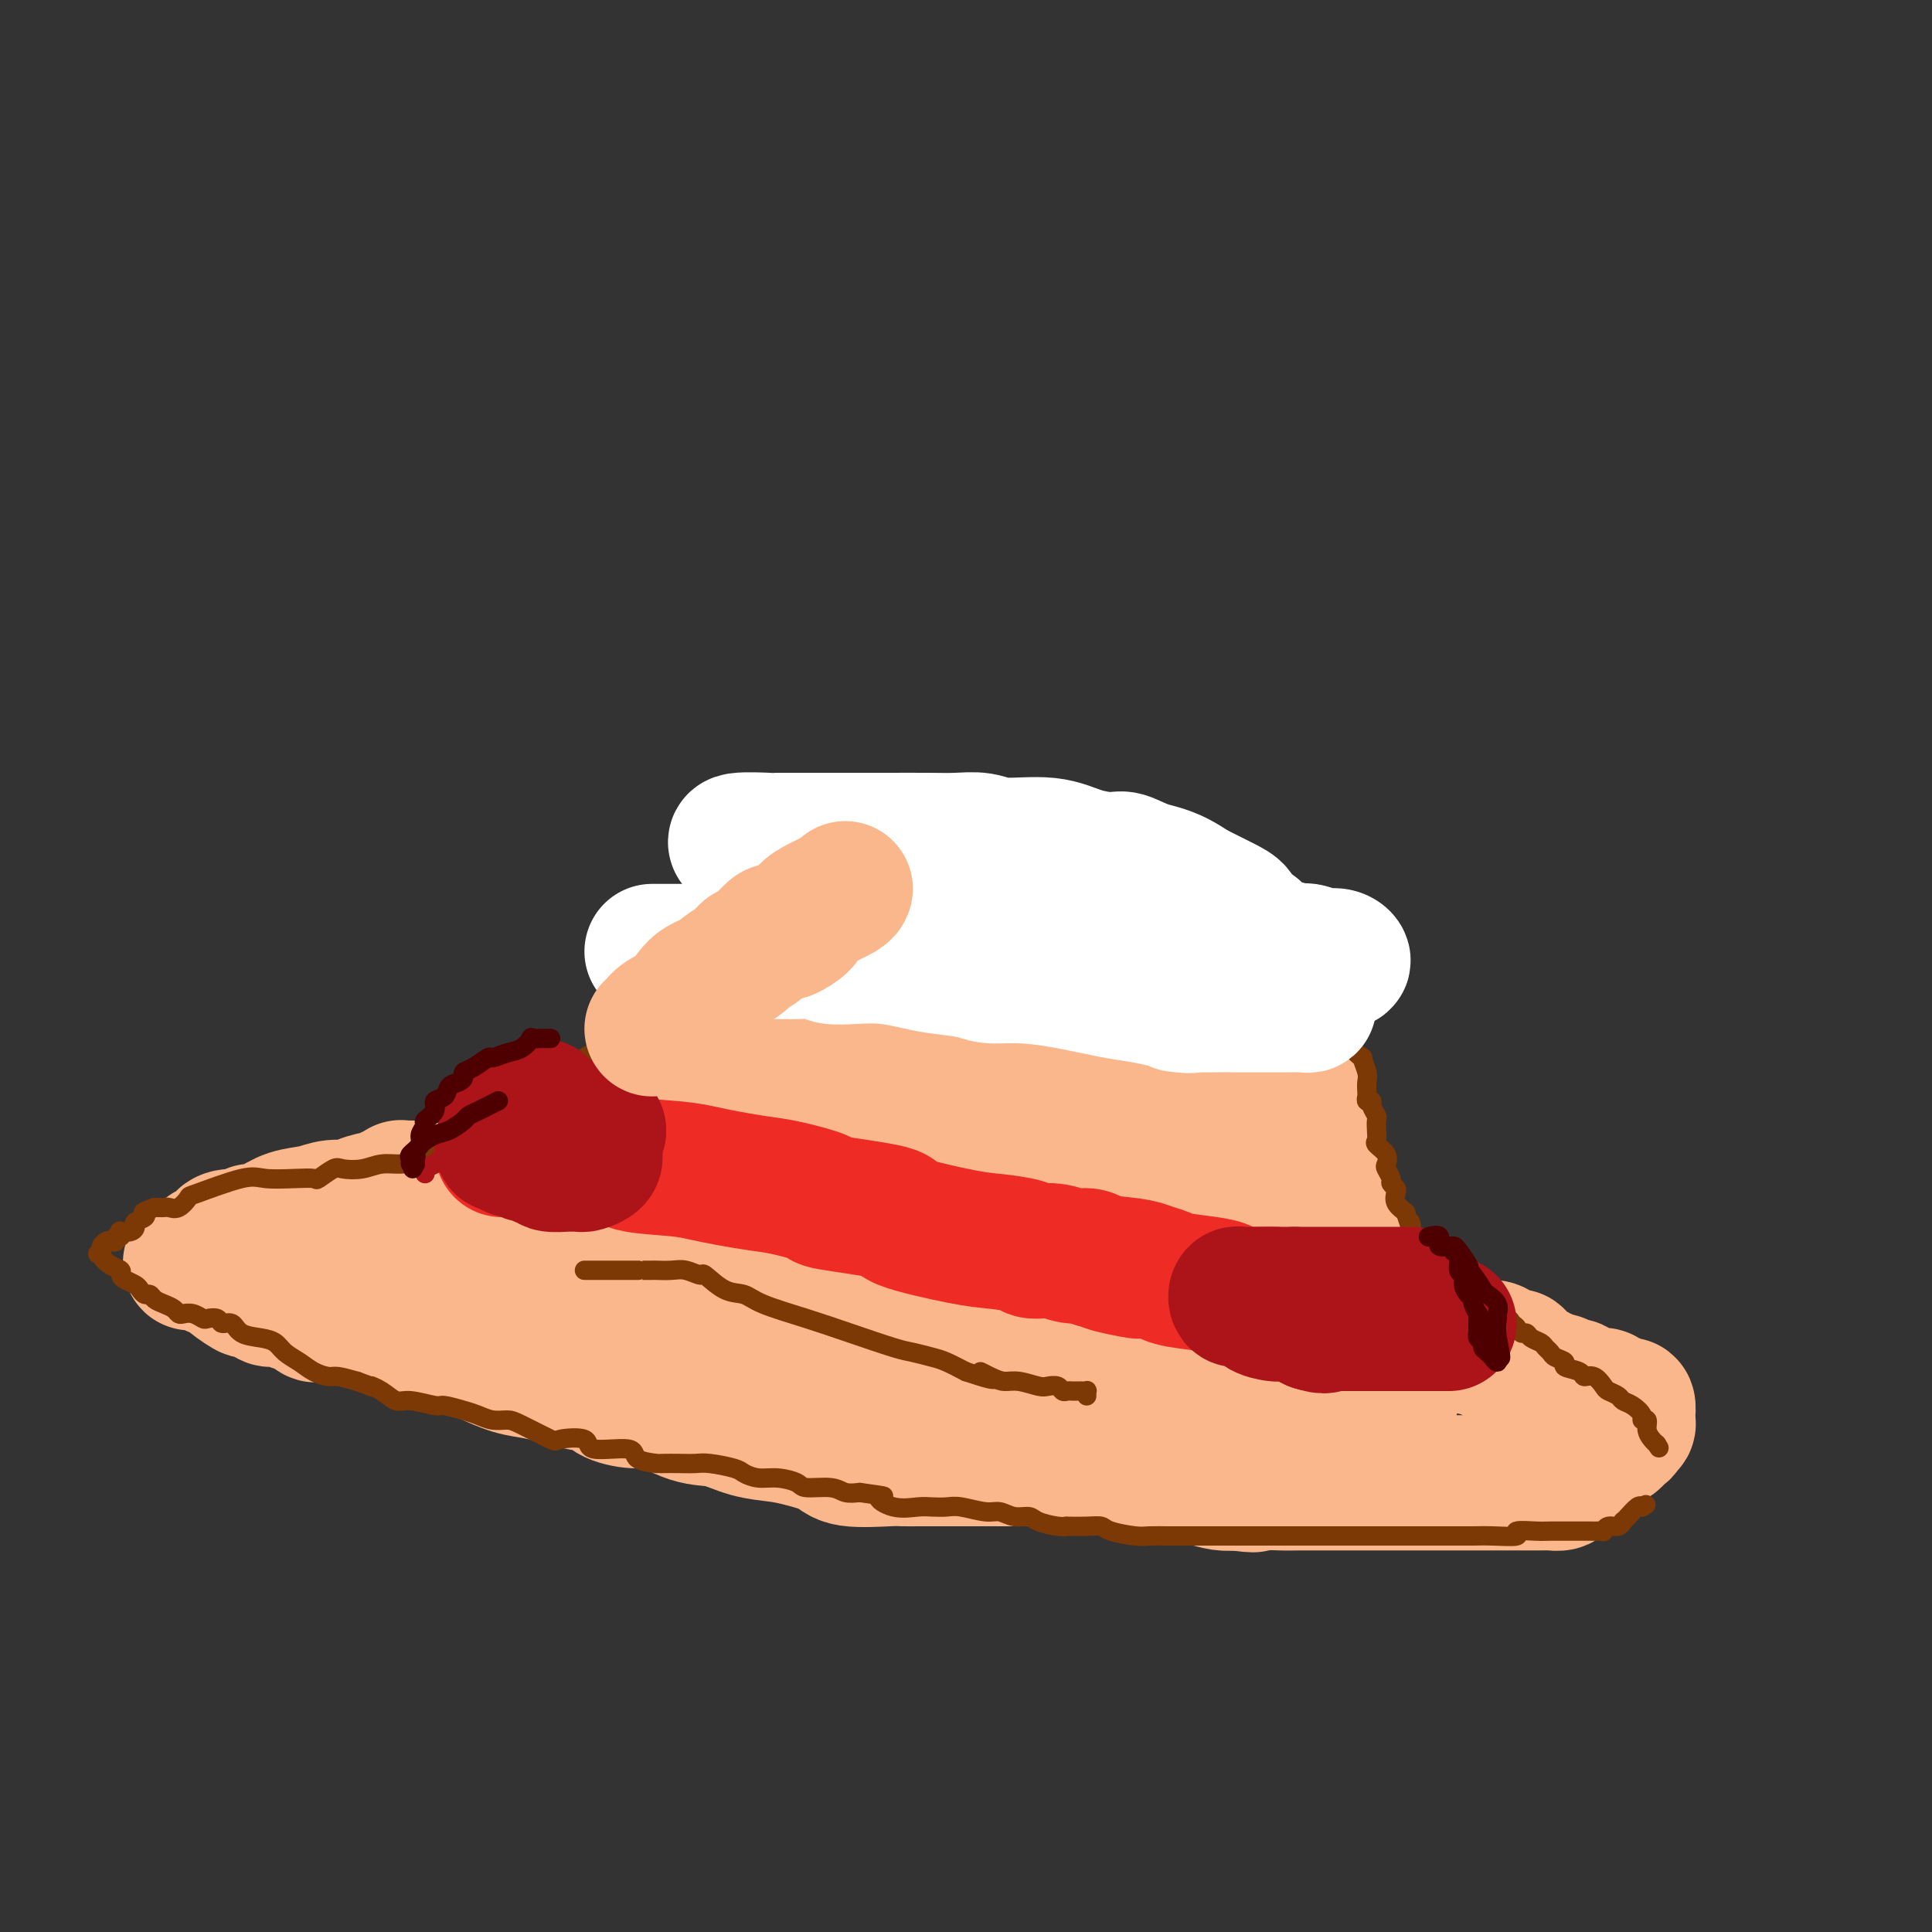 <svg viewBox='0 0 400 400' version='1.1' xmlns='http://www.w3.org/2000/svg' xmlns:xlink='http://www.w3.org/1999/xlink'><rect x="0" y="0" width="400" height="400" fill="#333333" stroke="none"/><g fill='none' stroke='#FBB78C' stroke-width='28' stroke-linecap='round' stroke-linejoin='round'><path d='M87,246c-0.228,0.002 -0.456,0.005 -1,0c-0.544,-0.005 -1.402,-0.016 -2,0c-0.598,0.016 -0.934,0.061 -1,0c-0.066,-0.061 0.140,-0.227 0,0c-0.140,0.227 -0.626,0.848 -1,1c-0.374,0.152 -0.637,-0.166 -1,0c-0.363,0.166 -0.827,0.814 -1,1c-0.173,0.186 -0.053,-0.091 -1,0c-0.947,0.091 -2.959,0.548 -4,1c-1.041,0.452 -1.111,0.898 -2,1c-0.889,0.102 -2.599,-0.140 -4,0c-1.401,0.140 -2.494,0.664 -4,1c-1.506,0.336 -3.424,0.486 -5,1c-1.576,0.514 -2.810,1.391 -4,2c-1.190,0.609 -2.337,0.950 -3,1c-0.663,0.050 -0.843,-0.189 -1,0c-0.157,0.189 -0.293,0.807 -1,1c-0.707,0.193 -1.987,-0.040 -3,0c-1.013,0.040 -1.760,0.353 -2,1c-0.240,0.647 0.029,1.627 0,2c-0.029,0.373 -0.354,0.139 -1,0c-0.646,-0.139 -1.613,-0.183 -2,0c-0.387,0.183 -0.193,0.591 0,1'/><path d='M43,260c-6.861,2.348 -2.014,1.218 0,1c2.014,-0.218 1.196,0.475 1,1c-0.196,0.525 0.232,0.882 1,1c0.768,0.118 1.877,-0.004 2,0c0.123,0.004 -0.740,0.135 0,1c0.740,0.865 3.084,2.465 4,3c0.916,0.535 0.405,0.004 1,0c0.595,-0.004 2.295,0.519 3,1c0.705,0.481 0.416,0.921 1,1c0.584,0.079 2.041,-0.203 3,0c0.959,0.203 1.421,0.892 2,1c0.579,0.108 1.275,-0.363 2,0c0.725,0.363 1.478,1.562 2,2c0.522,0.438 0.811,0.115 1,0c0.189,-0.115 0.276,-0.023 1,0c0.724,0.023 2.083,-0.023 3,0c0.917,0.023 1.391,0.114 2,0c0.609,-0.114 1.351,-0.434 2,0c0.649,0.434 1.203,1.623 2,2c0.797,0.377 1.837,-0.056 3,0c1.163,0.056 2.449,0.602 3,1c0.551,0.398 0.367,0.649 1,1c0.633,0.351 2.084,0.801 3,1c0.916,0.199 1.296,0.146 2,0c0.704,-0.146 1.730,-0.386 3,0c1.270,0.386 2.783,1.399 4,2c1.217,0.601 2.138,0.791 3,1c0.862,0.209 1.664,0.437 3,1c1.336,0.563 3.206,1.459 5,2c1.794,0.541 3.513,0.726 5,1c1.487,0.274 2.744,0.637 4,1'/><path d='M115,285c8.655,2.204 5.291,1.215 5,1c-0.291,-0.215 2.490,0.346 4,1c1.510,0.654 1.750,1.403 3,2c1.250,0.597 3.512,1.042 5,1c1.488,-0.042 2.204,-0.572 4,0c1.796,0.572 4.673,2.247 7,3c2.327,0.753 4.104,0.586 6,1c1.896,0.414 3.909,1.411 6,2c2.091,0.589 4.259,0.771 6,1c1.741,0.229 3.056,0.506 5,1c1.944,0.494 4.517,1.204 6,2c1.483,0.796 1.875,1.677 4,2c2.125,0.323 5.981,0.086 8,0c2.019,-0.086 2.200,-0.023 3,0c0.800,0.023 2.220,0.006 3,0c0.780,-0.006 0.920,-0.002 2,0c1.080,0.002 3.100,0.000 4,0c0.900,-0.000 0.679,-0.000 2,0c1.321,0.000 4.184,0.000 6,0c1.816,-0.000 2.587,-0.001 4,0c1.413,0.001 3.469,0.005 5,0c1.531,-0.005 2.538,-0.017 4,0c1.462,0.017 3.379,0.065 5,0c1.621,-0.065 2.945,-0.242 5,0c2.055,0.242 4.839,0.905 6,1c1.161,0.095 0.698,-0.377 2,0c1.302,0.377 4.368,1.604 6,2c1.632,0.396 1.829,-0.038 3,0c1.171,0.038 3.315,0.549 5,1c1.685,0.451 2.910,0.843 4,1c1.090,0.157 2.045,0.078 3,0'/><path d='M256,307c5.136,0.774 3.476,0.207 4,0c0.524,-0.207 3.233,-0.056 5,0c1.767,0.056 2.593,0.015 4,0c1.407,-0.015 3.396,-0.004 5,0c1.604,0.004 2.825,0.001 4,0c1.175,-0.001 2.306,-0.000 3,0c0.694,0.000 0.953,0.000 2,0c1.047,-0.000 2.883,-0.000 4,0c1.117,0.000 1.514,0.000 2,0c0.486,-0.000 1.059,-0.000 2,0c0.941,0.000 2.248,0.000 3,0c0.752,-0.000 0.950,-0.000 2,0c1.050,0.000 2.954,-0.000 4,0c1.046,0.000 1.235,0.000 2,0c0.765,-0.000 2.107,-0.000 3,0c0.893,0.000 1.336,0.000 2,0c0.664,-0.000 1.549,-0.000 2,0c0.451,0.000 0.468,0.000 1,0c0.532,-0.000 1.580,-0.000 2,0c0.420,0.000 0.211,0.001 1,0c0.789,-0.001 2.575,-0.003 4,0c1.425,0.003 2.489,0.012 3,0c0.511,-0.012 0.468,-0.045 1,0c0.532,0.045 1.637,0.167 2,0c0.363,-0.167 -0.018,-0.622 0,-1c0.018,-0.378 0.434,-0.679 1,-1c0.566,-0.321 1.283,-0.660 2,-1'/><path d='M326,304c0.866,-0.639 1.532,-0.735 2,-1c0.468,-0.265 0.737,-0.697 1,-1c0.263,-0.303 0.519,-0.476 1,-1c0.481,-0.524 1.186,-1.398 2,-2c0.814,-0.602 1.739,-0.932 2,-1c0.261,-0.068 -0.140,0.126 0,0c0.140,-0.126 0.821,-0.574 1,-1c0.179,-0.426 -0.144,-0.831 0,-1c0.144,-0.169 0.757,-0.101 1,0c0.243,0.101 0.118,0.236 0,0c-0.118,-0.236 -0.227,-0.842 0,-1c0.227,-0.158 0.791,0.130 1,0c0.209,-0.130 0.065,-0.680 0,-1c-0.065,-0.320 -0.049,-0.410 0,-1c0.049,-0.590 0.133,-1.678 0,-2c-0.133,-0.322 -0.484,0.124 -1,0c-0.516,-0.124 -1.199,-0.818 -2,-1c-0.801,-0.182 -1.720,0.147 -2,0c-0.280,-0.147 0.080,-0.771 0,-1c-0.080,-0.229 -0.600,-0.061 -1,0c-0.400,0.061 -0.682,0.017 -1,0c-0.318,-0.017 -0.673,-0.007 -1,0c-0.327,0.007 -0.627,0.012 -1,0c-0.373,-0.012 -0.821,-0.042 -1,0c-0.179,0.042 -0.089,0.156 0,0c0.089,-0.156 0.178,-0.580 0,-1c-0.178,-0.420 -0.622,-0.834 -1,-1c-0.378,-0.166 -0.689,-0.083 -1,0'/><path d='M325,287c-2.035,-0.559 -1.123,0.043 -1,0c0.123,-0.043 -0.544,-0.730 -1,-1c-0.456,-0.270 -0.700,-0.124 -1,0c-0.300,0.124 -0.654,0.225 -1,0c-0.346,-0.225 -0.683,-0.776 -1,-1c-0.317,-0.224 -0.613,-0.120 -1,0c-0.387,0.120 -0.864,0.258 -1,0c-0.136,-0.258 0.069,-0.910 0,-1c-0.069,-0.090 -0.411,0.382 -1,0c-0.589,-0.382 -1.423,-1.618 -2,-2c-0.577,-0.382 -0.897,0.091 -1,0c-0.103,-0.091 0.010,-0.746 0,-1c-0.010,-0.254 -0.143,-0.107 -1,0c-0.857,0.107 -2.439,0.173 -3,0c-0.561,-0.173 -0.100,-0.585 0,-1c0.100,-0.415 -0.162,-0.833 -1,-1c-0.838,-0.167 -2.253,-0.084 -3,0c-0.747,0.084 -0.826,0.167 -1,0c-0.174,-0.167 -0.442,-0.585 -1,-1c-0.558,-0.415 -1.406,-0.829 -2,-1c-0.594,-0.171 -0.933,-0.101 -1,0c-0.067,0.101 0.137,0.233 -1,0c-1.137,-0.233 -3.614,-0.832 -5,-1c-1.386,-0.168 -1.682,0.095 -2,0c-0.318,-0.095 -0.659,-0.547 -1,-1'/><path d='M292,275c-5.164,-1.868 -1.573,-0.538 -1,0c0.573,0.538 -1.870,0.284 -3,0c-1.130,-0.284 -0.946,-0.597 -1,-1c-0.054,-0.403 -0.346,-0.896 -1,-1c-0.654,-0.104 -1.670,0.182 -2,0c-0.330,-0.182 0.025,-0.831 -1,-1c-1.025,-0.169 -3.429,0.143 -5,0c-1.571,-0.143 -2.307,-0.741 -4,-1c-1.693,-0.259 -4.343,-0.178 -6,0c-1.657,0.178 -2.322,0.454 -3,0c-0.678,-0.454 -1.369,-1.638 -2,-2c-0.631,-0.362 -1.202,0.099 -3,0c-1.798,-0.099 -4.822,-0.759 -7,-1c-2.178,-0.241 -3.511,-0.064 -4,0c-0.489,0.064 -0.133,0.015 -2,0c-1.867,-0.015 -5.958,0.002 -8,0c-2.042,-0.002 -2.037,-0.025 -4,0c-1.963,0.025 -5.894,0.096 -9,0c-3.106,-0.096 -5.387,-0.359 -8,-1c-2.613,-0.641 -5.557,-1.660 -8,-2c-2.443,-0.340 -4.386,-0.002 -6,0c-1.614,0.002 -2.900,-0.333 -4,-1c-1.100,-0.667 -2.012,-1.666 -3,-2c-0.988,-0.334 -2.050,-0.002 -3,0c-0.950,0.002 -1.788,-0.325 -3,-1c-1.212,-0.675 -2.799,-1.696 -4,-2c-1.201,-0.304 -2.016,0.111 -3,0c-0.984,-0.111 -2.138,-0.746 -3,-1c-0.862,-0.254 -1.431,-0.127 -2,0'/><path d='M179,258c-4.661,-1.250 -3.812,-0.875 -4,-1c-0.188,-0.125 -1.412,-0.750 -3,-1c-1.588,-0.250 -3.539,-0.123 -5,0c-1.461,0.123 -2.433,0.244 -3,0c-0.567,-0.244 -0.731,-0.853 -2,-1c-1.269,-0.147 -3.644,0.169 -5,0c-1.356,-0.169 -1.692,-0.824 -3,-1c-1.308,-0.176 -3.589,0.125 -6,0c-2.411,-0.125 -4.953,-0.676 -7,-1c-2.047,-0.324 -3.599,-0.420 -6,-1c-2.401,-0.580 -5.650,-1.644 -8,-2c-2.350,-0.356 -3.799,-0.004 -6,0c-2.201,0.004 -5.152,-0.339 -7,-1c-1.848,-0.661 -2.591,-1.641 -4,-2c-1.409,-0.359 -3.483,-0.096 -5,0c-1.517,0.096 -2.479,0.024 -4,0c-1.521,-0.024 -3.603,0.001 -5,0c-1.397,-0.001 -2.110,-0.026 -3,0c-0.890,0.026 -1.958,0.105 -3,0c-1.042,-0.105 -2.059,-0.393 -3,0c-0.941,0.393 -1.807,1.468 -2,2c-0.193,0.532 0.285,0.521 0,1c-0.285,0.479 -1.334,1.448 -2,2c-0.666,0.552 -0.948,0.687 -1,1c-0.052,0.313 0.128,0.804 0,1c-0.128,0.196 -0.564,0.098 -1,0'/><path d='M81,254c-0.736,1.309 0.422,1.083 1,1c0.578,-0.083 0.574,-0.022 1,0c0.426,0.022 1.282,0.006 2,0c0.718,-0.006 1.299,-0.002 2,0c0.701,0.002 1.521,0.000 2,0c0.479,-0.000 0.617,-0.000 1,0c0.383,0.000 1.012,0.000 2,0c0.988,-0.000 2.333,-0.001 3,0c0.667,0.001 0.654,0.003 1,0c0.346,-0.003 1.051,-0.012 2,0c0.949,0.012 2.141,0.044 3,0c0.859,-0.044 1.386,-0.166 2,0c0.614,0.166 1.314,0.618 2,1c0.686,0.382 1.358,0.694 2,1c0.642,0.306 1.255,0.605 2,1c0.745,0.395 1.624,0.884 2,1c0.376,0.116 0.251,-0.141 1,0c0.749,0.141 2.374,0.681 3,1c0.626,0.319 0.254,0.418 1,1c0.746,0.582 2.610,1.648 4,2c1.390,0.352 2.308,-0.008 3,0c0.692,0.008 1.160,0.384 2,1c0.840,0.616 2.054,1.470 3,2c0.946,0.530 1.625,0.735 3,1c1.375,0.265 3.447,0.591 5,1c1.553,0.409 2.587,0.901 4,1c1.413,0.099 3.205,-0.194 5,0c1.795,0.194 3.595,0.877 5,1c1.405,0.123 2.417,-0.313 4,0c1.583,0.313 3.738,1.375 6,2c2.262,0.625 4.631,0.812 7,1'/><path d='M167,273c6.569,0.740 4.990,-0.412 6,0c1.010,0.412 4.609,2.386 7,3c2.391,0.614 3.574,-0.131 5,0c1.426,0.131 3.093,1.138 5,2c1.907,0.862 4.052,1.578 6,2c1.948,0.422 3.698,0.550 5,1c1.302,0.450 2.155,1.220 4,2c1.845,0.780 4.683,1.568 7,2c2.317,0.432 4.115,0.508 6,1c1.885,0.492 3.858,1.400 6,2c2.142,0.600 4.455,0.893 7,1c2.545,0.107 5.323,0.029 7,0c1.677,-0.029 2.252,-0.008 3,0c0.748,0.008 1.669,0.002 3,0c1.331,-0.002 3.073,-0.001 5,0c1.927,0.001 4.039,0.000 6,0c1.961,-0.000 3.773,-0.000 5,0c1.227,0.000 1.871,0.000 3,0c1.129,-0.000 2.744,0.000 4,0c1.256,-0.000 2.154,-0.000 3,0c0.846,0.000 1.638,0.000 3,0c1.362,-0.000 3.292,-0.001 4,0c0.708,0.001 0.193,0.005 1,0c0.807,-0.005 2.934,-0.018 4,0c1.066,0.018 1.069,0.067 1,0c-0.069,-0.067 -0.211,-0.249 0,0c0.211,0.249 0.775,0.928 1,1c0.225,0.072 0.113,-0.464 0,-1'/><path d='M284,289c8.260,-0.238 2.410,-0.833 0,-1c-2.410,-0.167 -1.380,0.095 -1,0c0.380,-0.095 0.109,-0.546 0,-1c-0.109,-0.454 -0.058,-0.909 0,-1c0.058,-0.091 0.121,0.183 0,0c-0.121,-0.183 -0.428,-0.822 -1,-1c-0.572,-0.178 -1.411,0.106 -2,0c-0.589,-0.106 -0.930,-0.600 -1,-1c-0.070,-0.400 0.131,-0.705 0,-1c-0.131,-0.295 -0.594,-0.580 -1,-1c-0.406,-0.420 -0.755,-0.976 -1,-1c-0.245,-0.024 -0.384,0.484 -1,0c-0.616,-0.484 -1.708,-1.961 -2,-3c-0.292,-1.039 0.216,-1.640 0,-2c-0.216,-0.360 -1.156,-0.478 -2,-1c-0.844,-0.522 -1.593,-1.449 -2,-2c-0.407,-0.551 -0.473,-0.726 -1,-1c-0.527,-0.274 -1.516,-0.648 -2,-1c-0.484,-0.352 -0.462,-0.682 -1,-1c-0.538,-0.318 -1.636,-0.624 -2,-1c-0.364,-0.376 0.006,-0.822 0,-1c-0.006,-0.178 -0.388,-0.088 -1,0c-0.612,0.088 -1.455,0.174 -2,0c-0.545,-0.174 -0.793,-0.607 -1,-1c-0.207,-0.393 -0.373,-0.746 -1,-1c-0.627,-0.254 -1.713,-0.411 -3,-1c-1.287,-0.589 -2.773,-1.611 -4,-2c-1.227,-0.389 -2.195,-0.146 -3,0c-0.805,0.146 -1.448,0.193 -2,0c-0.552,-0.193 -1.015,-0.627 -2,-1c-0.985,-0.373 -2.493,-0.687 -4,-1'/><path d='M241,261c-3.979,-1.459 -2.425,-1.108 -2,-1c0.425,0.108 -0.279,-0.028 -1,0c-0.721,0.028 -1.457,0.219 -2,0c-0.543,-0.219 -0.891,-0.847 -1,-1c-0.109,-0.153 0.022,0.170 -1,0c-1.022,-0.170 -3.196,-0.834 -4,-1c-0.804,-0.166 -0.236,0.167 0,0c0.236,-0.167 0.141,-0.833 -1,-1c-1.141,-0.167 -3.327,0.166 -4,0c-0.673,-0.166 0.167,-0.829 0,-1c-0.167,-0.171 -1.339,0.150 -2,0c-0.661,-0.150 -0.810,-0.773 -1,-1c-0.190,-0.227 -0.422,-0.060 -1,0c-0.578,0.060 -1.502,0.012 -2,0c-0.498,-0.012 -0.569,0.011 -1,0c-0.431,-0.011 -1.222,-0.055 -2,0c-0.778,0.055 -1.544,0.208 -2,0c-0.456,-0.208 -0.601,-0.777 -1,-1c-0.399,-0.223 -1.051,-0.098 -2,0c-0.949,0.098 -2.196,0.171 -3,0c-0.804,-0.171 -1.166,-0.584 -2,-1c-0.834,-0.416 -2.140,-0.833 -3,-1c-0.860,-0.167 -1.275,-0.083 -2,0c-0.725,0.083 -1.761,0.167 -3,0c-1.239,-0.167 -2.681,-0.584 -4,-1c-1.319,-0.416 -2.517,-0.833 -4,-1c-1.483,-0.167 -3.253,-0.086 -5,0c-1.747,0.086 -3.470,0.177 -5,0c-1.530,-0.177 -2.866,-0.622 -4,-1c-1.134,-0.378 -2.067,-0.689 -3,-1'/><path d='M173,248c-11.775,-2.177 -7.211,-1.119 -6,-1c1.211,0.119 -0.931,-0.700 -2,-1c-1.069,-0.300 -1.067,-0.080 -2,0c-0.933,0.080 -2.802,0.022 -4,0c-1.198,-0.022 -1.723,-0.006 -2,0c-0.277,0.006 -0.304,0.002 -1,0c-0.696,-0.002 -2.061,-0.000 -3,0c-0.939,0.000 -1.452,-0.000 -2,0c-0.548,0.000 -1.132,0.002 -2,0c-0.868,-0.002 -2.019,-0.008 -3,0c-0.981,0.008 -1.791,0.030 -3,0c-1.209,-0.030 -2.818,-0.113 -4,0c-1.182,0.113 -1.937,0.423 -3,0c-1.063,-0.423 -2.432,-1.577 -3,-2c-0.568,-0.423 -0.333,-0.113 -1,0c-0.667,0.113 -2.234,0.030 -3,0c-0.766,-0.030 -0.730,-0.008 -1,0c-0.270,0.008 -0.846,0.002 -1,0c-0.154,-0.002 0.112,-0.001 0,0c-0.112,0.001 -0.604,0.000 -1,0c-0.396,-0.000 -0.698,-0.000 -1,0c-0.302,0.000 -0.606,0.000 -1,0c-0.394,-0.000 -0.879,-0.000 -1,0c-0.121,0.000 0.121,0.000 0,0c-0.121,-0.000 -0.606,-0.000 -1,0c-0.394,0.000 -0.697,0.000 -1,0'/><path d='M121,244c-8.048,-0.799 -2.169,-0.795 0,-1c2.169,-0.205 0.626,-0.617 0,-1c-0.626,-0.383 -0.337,-0.736 0,-1c0.337,-0.264 0.722,-0.438 1,-1c0.278,-0.562 0.451,-1.511 1,-2c0.549,-0.489 1.475,-0.517 2,-1c0.525,-0.483 0.650,-1.420 1,-2c0.350,-0.580 0.925,-0.803 1,-1c0.075,-0.197 -0.349,-0.368 0,-1c0.349,-0.632 1.470,-1.724 2,-2c0.530,-0.276 0.470,0.263 1,0c0.530,-0.263 1.650,-1.327 2,-2c0.350,-0.673 -0.071,-0.954 0,-1c0.071,-0.046 0.635,0.141 1,0c0.365,-0.141 0.533,-0.612 1,-1c0.467,-0.388 1.234,-0.694 2,-1'/><path d='M136,226c2.380,-3.191 0.830,-2.167 1,-2c0.170,0.167 2.061,-0.522 3,-1c0.939,-0.478 0.925,-0.743 1,-1c0.075,-0.257 0.240,-0.505 1,-1c0.760,-0.495 2.114,-1.236 3,-2c0.886,-0.764 1.305,-1.552 2,-2c0.695,-0.448 1.667,-0.558 3,-1c1.333,-0.442 3.027,-1.218 4,-2c0.973,-0.782 1.224,-1.571 2,-2c0.776,-0.429 2.078,-0.498 3,-1c0.922,-0.502 1.463,-1.438 2,-2c0.537,-0.562 1.069,-0.750 2,-1c0.931,-0.250 2.260,-0.563 3,-1c0.740,-0.437 0.892,-1.000 1,-1c0.108,-0.000 0.171,0.561 1,0c0.829,-0.561 2.422,-2.245 3,-3c0.578,-0.755 0.140,-0.583 1,-1c0.860,-0.417 3.017,-1.425 4,-2c0.983,-0.575 0.792,-0.718 1,-1c0.208,-0.282 0.814,-0.702 1,-1c0.186,-0.298 -0.048,-0.475 0,-1c0.048,-0.525 0.377,-1.398 1,-2c0.623,-0.602 1.540,-0.932 2,-1c0.460,-0.068 0.462,0.126 1,0c0.538,-0.126 1.611,-0.573 2,-1c0.389,-0.427 0.093,-0.836 1,-1c0.907,-0.164 3.016,-0.085 4,0c0.984,0.085 0.842,0.177 1,0c0.158,-0.177 0.617,-0.622 1,-1c0.383,-0.378 0.692,-0.689 1,-1'/><path d='M192,190c2.477,-0.774 2.169,-0.207 2,0c-0.169,0.207 -0.200,0.056 0,0c0.200,-0.056 0.631,-0.015 1,0c0.369,0.015 0.677,0.004 1,0c0.323,-0.004 0.663,-0.001 1,0c0.337,0.001 0.672,-0.001 1,0c0.328,0.001 0.648,0.004 1,0c0.352,-0.004 0.737,-0.015 1,0c0.263,0.015 0.403,0.056 1,0c0.597,-0.056 1.652,-0.208 2,0c0.348,0.208 -0.010,0.778 0,1c0.010,0.222 0.386,0.098 1,0c0.614,-0.098 1.464,-0.169 2,0c0.536,0.169 0.759,0.579 1,1c0.241,0.421 0.502,0.853 1,1c0.498,0.147 1.233,0.011 2,0c0.767,-0.011 1.567,0.105 2,0c0.433,-0.105 0.500,-0.431 1,0c0.500,0.431 1.433,1.617 2,2c0.567,0.383 0.766,-0.039 1,0c0.234,0.039 0.502,0.538 1,1c0.498,0.462 1.227,0.887 2,1c0.773,0.113 1.589,-0.086 2,0c0.411,0.086 0.418,0.456 1,1c0.582,0.544 1.739,1.262 3,2c1.261,0.738 2.627,1.497 3,2c0.373,0.503 -0.246,0.751 0,1c0.246,0.249 1.356,0.500 2,1c0.644,0.500 0.822,1.250 1,2'/><path d='M231,206c2.914,1.976 1.199,0.417 1,0c-0.199,-0.417 1.120,0.310 2,1c0.880,0.690 1.323,1.344 2,2c0.677,0.656 1.589,1.316 2,2c0.411,0.684 0.322,1.394 1,2c0.678,0.606 2.123,1.110 3,2c0.877,0.890 1.185,2.166 2,3c0.815,0.834 2.136,1.227 3,2c0.864,0.773 1.272,1.926 2,3c0.728,1.074 1.775,2.069 3,3c1.225,0.931 2.626,1.800 4,3c1.374,1.200 2.719,2.733 4,4c1.281,1.267 2.497,2.268 4,4c1.503,1.732 3.293,4.195 5,6c1.707,1.805 3.333,2.953 4,4c0.667,1.047 0.376,1.993 1,3c0.624,1.007 2.163,2.074 3,3c0.837,0.926 0.970,1.712 1,2c0.030,0.288 -0.045,0.077 0,0c0.045,-0.077 0.211,-0.021 0,0c-0.211,0.021 -0.799,0.006 -2,0c-1.201,-0.006 -3.016,-0.001 -4,0c-0.984,0.001 -1.138,0.000 -2,0c-0.862,-0.000 -2.431,-0.000 -4,0'/><path d='M266,255c-2.240,0.255 -2.340,-0.108 -3,-1c-0.660,-0.892 -1.882,-2.315 -3,-3c-1.118,-0.685 -2.134,-0.634 -3,-1c-0.866,-0.366 -1.583,-1.149 -2,-2c-0.417,-0.851 -0.533,-1.772 -1,-2c-0.467,-0.228 -1.283,0.235 -2,0c-0.717,-0.235 -1.333,-1.167 -2,-2c-0.667,-0.833 -1.385,-1.566 -2,-2c-0.615,-0.434 -1.128,-0.568 -2,-1c-0.872,-0.432 -2.105,-1.163 -3,-2c-0.895,-0.837 -1.454,-1.782 -2,-2c-0.546,-0.218 -1.080,0.291 -2,0c-0.920,-0.291 -2.226,-1.381 -3,-2c-0.774,-0.619 -1.016,-0.766 -2,-1c-0.984,-0.234 -2.711,-0.556 -4,-1c-1.289,-0.444 -2.142,-1.009 -3,-1c-0.858,0.009 -1.721,0.591 -3,0c-1.279,-0.591 -2.973,-2.354 -4,-3c-1.027,-0.646 -1.387,-0.173 -2,0c-0.613,0.173 -1.478,0.046 -2,0c-0.522,-0.046 -0.702,-0.012 -1,0c-0.298,0.012 -0.714,0.003 -1,0c-0.286,-0.003 -0.442,-0.001 -1,0c-0.558,0.001 -1.519,0.000 -2,0c-0.481,-0.000 -0.482,-0.000 -1,0c-0.518,0.000 -1.553,0.000 -3,0c-1.447,-0.000 -3.305,-0.000 -4,0c-0.695,0.000 -0.225,0.000 -1,0c-0.775,-0.000 -2.793,-0.000 -4,0c-1.207,0.000 -1.604,0.000 -2,0'/><path d='M196,229c-4.326,0.000 -3.143,0.000 -3,0c0.143,-0.000 -0.756,-0.000 -2,0c-1.244,0.000 -2.833,0.000 -4,0c-1.167,-0.000 -1.912,-0.000 -3,0c-1.088,0.000 -2.519,0.000 -3,0c-0.481,-0.000 -0.012,-0.000 0,0c0.012,0.000 -0.433,0.000 -1,0c-0.567,-0.000 -1.255,-0.000 -2,0c-0.745,0.000 -1.548,0.000 -2,0c-0.452,-0.000 -0.555,-0.000 -1,0c-0.445,0.000 -1.233,0.000 -2,0c-0.767,-0.000 -1.515,-0.000 -2,0c-0.485,0.000 -0.708,0.001 -1,0c-0.292,-0.001 -0.651,-0.004 -1,0c-0.349,0.004 -0.686,0.015 -1,0c-0.314,-0.015 -0.606,-0.056 -1,0c-0.394,0.056 -0.890,0.208 -1,0c-0.110,-0.208 0.164,-0.777 0,-1c-0.164,-0.223 -0.768,-0.101 -1,0c-0.232,0.101 -0.091,0.181 0,0c0.091,-0.181 0.132,-0.623 0,-1c-0.132,-0.377 -0.437,-0.689 0,-1c0.437,-0.311 1.618,-0.622 2,-1c0.382,-0.378 -0.034,-0.822 0,-1c0.034,-0.178 0.517,-0.089 1,0'/><path d='M168,224c0.587,-1.087 0.553,-1.806 1,-2c0.447,-0.194 1.375,0.137 2,0c0.625,-0.137 0.946,-0.741 1,-1c0.054,-0.259 -0.158,-0.174 0,0c0.158,0.174 0.685,0.436 1,0c0.315,-0.436 0.417,-1.569 1,-2c0.583,-0.431 1.648,-0.158 2,0c0.352,0.158 -0.008,0.201 0,0c0.008,-0.201 0.384,-0.646 1,-1c0.616,-0.354 1.473,-0.616 2,-1c0.527,-0.384 0.723,-0.891 1,-1c0.277,-0.109 0.634,0.181 1,0c0.366,-0.181 0.742,-0.832 1,-1c0.258,-0.168 0.398,0.147 1,0c0.602,-0.147 1.666,-0.757 2,-1c0.334,-0.243 -0.061,-0.118 0,0c0.061,0.118 0.577,0.230 1,0c0.423,-0.230 0.754,-0.802 1,-1c0.246,-0.198 0.406,-0.022 1,0c0.594,0.022 1.623,-0.109 2,0c0.377,0.109 0.102,0.457 0,1c-0.102,0.543 -0.031,1.280 0,2c0.031,0.720 0.022,1.422 0,2c-0.022,0.578 -0.058,1.033 0,1c0.058,-0.033 0.212,-0.555 0,0c-0.212,0.555 -0.788,2.188 -1,3c-0.212,0.812 -0.061,0.803 0,1c0.061,0.197 0.030,0.598 0,1'/><path d='M189,224c-0.157,1.880 -0.050,1.081 0,1c0.050,-0.081 0.041,0.555 0,1c-0.041,0.445 -0.115,0.698 0,1c0.115,0.302 0.419,0.652 1,0c0.581,-0.652 1.441,-2.307 2,-4c0.559,-1.693 0.818,-3.423 2,-5c1.182,-1.577 3.286,-3.001 4,-4c0.714,-0.999 0.036,-1.574 0,-2c-0.036,-0.426 0.569,-0.703 1,-1c0.431,-0.297 0.686,-0.615 1,-1c0.314,-0.385 0.685,-0.837 1,-1c0.315,-0.163 0.573,-0.038 1,0c0.427,0.038 1.022,-0.013 1,0c-0.022,0.013 -0.663,0.089 0,0c0.663,-0.089 2.628,-0.341 4,0c1.372,0.341 2.150,1.277 3,2c0.850,0.723 1.771,1.233 3,2c1.229,0.767 2.766,1.791 4,3c1.234,1.209 2.166,2.602 3,3c0.834,0.398 1.571,-0.201 2,0c0.429,0.201 0.551,1.200 1,2c0.449,0.800 1.224,1.400 2,2'/><path d='M225,223c2.804,2.360 0.813,1.258 0,1c-0.813,-0.258 -0.448,0.326 0,1c0.448,0.674 0.980,1.437 2,3c1.020,1.563 2.527,3.926 3,5c0.473,1.074 -0.086,0.858 0,1c0.086,0.142 0.819,0.642 1,1c0.181,0.358 -0.191,0.575 0,1c0.191,0.425 0.945,1.058 1,1c0.055,-0.058 -0.590,-0.807 -1,-1c-0.410,-0.193 -0.587,0.170 -1,0c-0.413,-0.170 -1.064,-0.871 -2,-1c-0.936,-0.129 -2.156,0.316 -3,0c-0.844,-0.316 -1.310,-1.391 -2,-2c-0.690,-0.609 -1.602,-0.751 -2,-1c-0.398,-0.249 -0.281,-0.607 -1,-1c-0.719,-0.393 -2.273,-0.823 -3,-1c-0.727,-0.177 -0.629,-0.100 -1,0c-0.371,0.100 -1.213,0.223 -2,0c-0.787,-0.223 -1.520,-0.791 -2,-1c-0.480,-0.209 -0.709,-0.060 -1,0c-0.291,0.060 -0.646,0.030 -1,0'/><path d='M210,229c-3.638,-1.083 -2.233,-0.290 -2,0c0.233,0.290 -0.705,0.078 -1,0c-0.295,-0.078 0.054,-0.021 0,0c-0.054,0.021 -0.513,0.005 -1,0c-0.487,-0.005 -1.004,0.001 -1,0c0.004,-0.001 0.529,-0.008 1,0c0.471,0.008 0.886,0.031 2,0c1.114,-0.031 2.925,-0.114 4,0c1.075,0.114 1.413,0.427 2,1c0.587,0.573 1.421,1.407 2,2c0.579,0.593 0.901,0.944 1,1c0.099,0.056 -0.024,-0.182 0,0c0.024,0.182 0.196,0.785 1,1c0.804,0.215 2.240,0.044 3,0c0.760,-0.044 0.843,0.040 1,0c0.157,-0.040 0.388,-0.203 1,0c0.612,0.203 1.603,0.772 2,1c0.397,0.228 0.198,0.114 0,0'/><path d='M225,235c2.897,1.170 1.140,1.094 1,1c-0.140,-0.094 1.338,-0.206 2,0c0.662,0.206 0.507,0.730 1,1c0.493,0.270 1.632,0.288 2,1c0.368,0.712 -0.036,2.120 0,3c0.036,0.880 0.511,1.234 1,2c0.489,0.766 0.990,1.945 2,4c1.010,2.055 2.529,4.985 3,6c0.471,1.015 -0.104,0.115 1,1c1.104,0.885 3.889,3.557 5,5c1.111,1.443 0.548,1.658 1,2c0.452,0.342 1.918,0.811 3,2c1.082,1.189 1.779,3.097 2,4c0.221,0.903 -0.033,0.802 0,1c0.033,0.198 0.352,0.696 1,1c0.648,0.304 1.625,0.415 2,1c0.375,0.585 0.147,1.645 0,2c-0.147,0.355 -0.214,0.004 0,0c0.214,-0.004 0.709,0.338 1,1c0.291,0.662 0.378,1.642 1,2c0.622,0.358 1.778,0.092 2,0c0.222,-0.092 -0.489,-0.010 0,0c0.489,0.010 2.180,-0.053 3,0c0.820,0.053 0.769,0.221 1,0c0.231,-0.221 0.744,-0.830 1,-1c0.256,-0.170 0.254,0.099 1,0c0.746,-0.099 2.239,-0.565 3,-1c0.761,-0.435 0.789,-0.839 1,-1c0.211,-0.161 0.606,-0.081 1,0'/><path d='M267,272c2.117,-0.378 0.410,-0.822 0,-1c-0.410,-0.178 0.479,-0.089 1,0c0.521,0.089 0.676,0.180 1,0c0.324,-0.180 0.819,-0.630 1,-1c0.181,-0.370 0.049,-0.662 0,-1c-0.049,-0.338 -0.013,-0.724 0,-1c0.013,-0.276 0.004,-0.441 0,-1c-0.004,-0.559 -0.002,-1.512 0,-2c0.002,-0.488 0.003,-0.511 0,-1c-0.003,-0.489 -0.011,-1.443 0,-2c0.011,-0.557 0.041,-0.715 0,-1c-0.041,-0.285 -0.155,-0.696 0,-1c0.155,-0.304 0.577,-0.501 1,-1c0.423,-0.499 0.845,-1.299 1,-2c0.155,-0.701 0.041,-1.302 0,-2c-0.041,-0.698 -0.011,-1.494 0,-2c0.011,-0.506 0.003,-0.723 0,-1c-0.003,-0.277 -0.001,-0.613 0,-1c0.001,-0.387 0.000,-0.825 0,-1c-0.000,-0.175 -0.000,-0.088 0,0'/><path d='M272,250c0.774,-3.581 0.207,-1.533 0,-1c-0.207,0.533 -0.056,-0.447 0,-1c0.056,-0.553 0.015,-0.677 0,-1c-0.015,-0.323 -0.004,-0.846 0,-1c0.004,-0.154 0.001,0.060 0,0c-0.001,-0.060 -0.000,-0.394 0,-1c0.000,-0.606 0.000,-1.485 0,-2c-0.000,-0.515 -0.000,-0.667 0,-1c0.000,-0.333 0.000,-0.849 0,-1c-0.000,-0.151 -0.000,0.061 0,0c0.000,-0.061 0.001,-0.396 0,-1c-0.001,-0.604 -0.003,-1.476 0,-2c0.003,-0.524 0.011,-0.700 0,-1c-0.011,-0.300 -0.041,-0.725 0,-1c0.041,-0.275 0.155,-0.401 0,-1c-0.155,-0.599 -0.577,-1.669 -1,-2c-0.423,-0.331 -0.845,0.079 -1,0c-0.155,-0.079 -0.041,-0.647 0,-1c0.041,-0.353 0.011,-0.490 0,-1c-0.011,-0.510 -0.002,-1.393 0,-2c0.002,-0.607 -0.003,-0.939 0,-1c0.003,-0.061 0.016,0.151 0,0c-0.016,-0.151 -0.060,-0.663 0,-1c0.060,-0.337 0.222,-0.500 0,-1c-0.222,-0.500 -0.830,-1.338 -1,-2c-0.170,-0.662 0.099,-1.146 0,-2c-0.099,-0.854 -0.565,-2.076 -1,-3c-0.435,-0.924 -0.839,-1.550 -1,-2c-0.161,-0.450 -0.081,-0.725 0,-1'/><path d='M267,216c-0.941,-5.228 -0.792,-1.299 -1,0c-0.208,1.299 -0.773,-0.032 -1,-1c-0.227,-0.968 -0.118,-1.571 0,-2c0.118,-0.429 0.244,-0.683 0,-1c-0.244,-0.317 -0.857,-0.697 -1,-1c-0.143,-0.303 0.186,-0.529 0,-1c-0.186,-0.471 -0.885,-1.186 -1,-2c-0.115,-0.814 0.354,-1.729 0,-2c-0.354,-0.271 -1.532,0.100 -2,0c-0.468,-0.100 -0.225,-0.671 0,-1c0.225,-0.329 0.431,-0.417 0,-1c-0.431,-0.583 -1.499,-1.663 -2,-2c-0.501,-0.337 -0.434,0.068 -1,0c-0.566,-0.068 -1.765,-0.610 -2,-1c-0.235,-0.390 0.494,-0.626 0,-1c-0.494,-0.374 -2.212,-0.884 -3,-1c-0.788,-0.116 -0.645,0.161 -1,0c-0.355,-0.161 -1.209,-0.761 -2,-1c-0.791,-0.239 -1.521,-0.117 -2,0c-0.479,0.117 -0.707,0.227 -1,0c-0.293,-0.227 -0.652,-0.793 -1,-1c-0.348,-0.207 -0.684,-0.055 -1,0c-0.316,0.055 -0.610,0.015 -1,0c-0.390,-0.015 -0.874,-0.004 -1,0c-0.126,0.004 0.107,0.001 0,0c-0.107,-0.001 -0.553,-0.001 -1,0'/><path d='M242,197c-3.032,-0.774 -2.113,-0.207 -2,0c0.113,0.207 -0.582,0.056 -1,0c-0.418,-0.056 -0.561,-0.018 -1,0c-0.439,0.018 -1.175,0.016 -2,0c-0.825,-0.016 -1.741,-0.047 -2,0c-0.259,0.047 0.138,0.171 0,0c-0.138,-0.171 -0.811,-0.638 -1,-1c-0.189,-0.362 0.107,-0.619 0,-1c-0.107,-0.381 -0.617,-0.887 -1,-1c-0.383,-0.113 -0.641,0.166 -1,0c-0.359,-0.166 -0.821,-0.776 -1,-1c-0.179,-0.224 -0.075,-0.060 0,0c0.075,0.060 0.122,0.016 0,0c-0.122,-0.016 -0.413,-0.004 -1,0c-0.587,0.004 -1.470,0.001 -2,0c-0.530,-0.001 -0.706,-0.000 -1,0c-0.294,0.000 -0.705,0.000 -1,0c-0.295,-0.000 -0.474,-0.000 -1,0c-0.526,0.000 -1.399,0.000 -2,0c-0.601,-0.000 -0.931,-0.000 -1,0c-0.069,0.000 0.123,0.000 0,0c-0.123,-0.000 -0.562,-0.000 -1,0'/><path d='M220,193c-3.644,-0.622 -1.756,-0.178 -1,0c0.756,0.178 0.378,0.089 0,0'/></g>
<g fill='none' stroke='#7C3805' stroke-width='4' stroke-linecap='round' stroke-linejoin='round'><path d='M106,235c0.024,-0.332 0.048,-0.663 0,-1c-0.048,-0.337 -0.168,-0.678 0,-1c0.168,-0.322 0.623,-0.625 1,-1c0.377,-0.375 0.675,-0.821 1,-1c0.325,-0.179 0.677,-0.092 1,-1c0.323,-0.908 0.618,-2.810 1,-4c0.382,-1.190 0.850,-1.667 2,-2c1.150,-0.333 2.983,-0.522 4,-1c1.017,-0.478 1.217,-1.246 2,-2c0.783,-0.754 2.149,-1.495 3,-2c0.851,-0.505 1.189,-0.775 2,-1c0.811,-0.225 2.097,-0.407 3,-1c0.903,-0.593 1.425,-1.598 2,-2c0.575,-0.402 1.204,-0.202 2,0c0.796,0.202 1.757,0.405 2,0c0.243,-0.405 -0.234,-1.417 0,-2c0.234,-0.583 1.180,-0.738 2,-1c0.820,-0.262 1.515,-0.630 2,-1c0.485,-0.370 0.760,-0.743 1,-1c0.240,-0.257 0.446,-0.399 1,-1c0.554,-0.601 1.457,-1.662 2,-2c0.543,-0.338 0.727,0.046 1,0c0.273,-0.046 0.637,-0.523 1,-1'/><path d='M142,206c1.972,-1.427 1.902,-0.495 2,0c0.098,0.495 0.364,0.553 1,0c0.636,-0.553 1.643,-1.717 2,-2c0.357,-0.283 0.065,0.316 1,0c0.935,-0.316 3.098,-1.548 4,-2c0.902,-0.452 0.542,-0.124 1,0c0.458,0.124 1.733,0.043 2,-1c0.267,-1.043 -0.474,-3.049 0,-4c0.474,-0.951 2.165,-0.847 3,-1c0.835,-0.153 0.815,-0.562 1,-1c0.185,-0.438 0.575,-0.906 1,-1c0.425,-0.094 0.884,0.186 1,0c0.116,-0.186 -0.109,-0.837 0,-1c0.109,-0.163 0.554,0.163 1,0c0.446,-0.163 0.893,-0.813 1,-1c0.107,-0.187 -0.126,0.090 0,0c0.126,-0.090 0.610,-0.546 1,-1c0.390,-0.454 0.686,-0.907 1,-1c0.314,-0.093 0.647,0.172 1,0c0.353,-0.172 0.725,-0.781 1,-1c0.275,-0.219 0.452,-0.047 1,0c0.548,0.047 1.467,-0.030 2,0c0.533,0.030 0.681,0.165 1,0c0.319,-0.165 0.811,-0.632 1,-1c0.189,-0.368 0.076,-0.637 0,-1c-0.076,-0.363 -0.113,-0.819 0,-1c0.113,-0.181 0.377,-0.087 1,0c0.623,0.087 1.607,0.168 2,0c0.393,-0.168 0.197,-0.584 0,-1'/><path d='M175,185c3.268,-1.873 1.439,-0.554 1,0c-0.439,0.554 0.513,0.345 1,0c0.487,-0.345 0.511,-0.824 1,-1c0.489,-0.176 1.445,-0.047 2,0c0.555,0.047 0.711,0.013 1,0c0.289,-0.013 0.711,-0.003 1,0c0.289,0.003 0.445,0.001 1,0c0.555,-0.001 1.511,-0.000 2,0c0.489,0.000 0.512,0.000 1,0c0.488,-0.000 1.440,-0.000 2,0c0.560,0.000 0.727,0.000 1,0c0.273,-0.000 0.651,-0.000 1,0c0.349,0.000 0.667,0.000 1,0c0.333,-0.000 0.681,-0.000 1,0c0.319,0.000 0.610,-0.000 1,0c0.390,0.000 0.878,0.000 1,0c0.122,-0.000 -0.121,-0.000 0,0c0.121,0.000 0.606,0.000 1,0c0.394,-0.000 0.697,-0.000 1,0c0.303,0.000 0.605,0.000 1,0c0.395,-0.000 0.883,-0.001 1,0c0.117,0.001 -0.137,0.003 0,0c0.137,-0.003 0.664,-0.012 1,0c0.336,0.012 0.482,0.044 1,0c0.518,-0.044 1.409,-0.166 2,0c0.591,0.166 0.883,0.619 1,1c0.117,0.381 0.058,0.691 0,1'/><path d='M203,186c4.225,0.416 0.787,0.955 0,1c-0.787,0.045 1.076,-0.405 2,0c0.924,0.405 0.910,1.666 1,2c0.090,0.334 0.284,-0.258 1,0c0.716,0.258 1.955,1.367 3,2c1.045,0.633 1.897,0.788 2,1c0.103,0.212 -0.542,0.479 0,1c0.542,0.521 2.272,1.296 3,2c0.728,0.704 0.455,1.339 1,2c0.545,0.661 1.907,1.349 3,2c1.093,0.651 1.917,1.264 4,3c2.083,1.736 5.423,4.595 7,6c1.577,1.405 1.389,1.357 2,2c0.611,0.643 2.019,1.976 3,3c0.981,1.024 1.533,1.737 2,2c0.467,0.263 0.848,0.075 1,0c0.152,-0.075 0.076,-0.038 0,0'/><path d='M221,194c-0.173,0.000 -0.346,0.000 0,0c0.346,-0.000 1.209,-0.000 2,0c0.791,0.000 1.508,0.000 2,0c0.492,-0.000 0.757,-0.000 1,0c0.243,0.000 0.463,0.000 1,0c0.537,-0.000 1.391,-0.000 2,0c0.609,0.000 0.974,0.001 1,0c0.026,-0.001 -0.288,-0.004 0,0c0.288,0.004 1.179,0.015 2,0c0.821,-0.015 1.571,-0.057 2,0c0.429,0.057 0.538,0.211 1,0c0.462,-0.211 1.276,-0.789 2,-1c0.724,-0.211 1.359,-0.057 2,0c0.641,0.057 1.289,0.015 2,0c0.711,-0.015 1.483,-0.004 2,0c0.517,0.004 0.777,0.002 1,0c0.223,-0.002 0.410,-0.002 1,0c0.590,0.002 1.583,0.007 2,0c0.417,-0.007 0.256,-0.027 1,0c0.744,0.027 2.391,0.102 3,0c0.609,-0.102 0.179,-0.379 1,0c0.821,0.379 2.892,1.415 4,2c1.108,0.585 1.253,0.720 2,1c0.747,0.280 2.097,0.704 3,1c0.903,0.296 1.358,0.464 2,1c0.642,0.536 1.469,1.439 2,2c0.531,0.561 0.765,0.781 1,1'/><path d='M266,201c3.004,1.380 3.013,0.830 3,1c-0.013,0.170 -0.048,1.061 1,2c1.048,0.939 3.179,1.925 4,3c0.821,1.075 0.333,2.237 1,3c0.667,0.763 2.488,1.127 3,2c0.512,0.873 -0.284,2.256 0,3c0.284,0.744 1.649,0.850 2,1c0.351,0.150 -0.312,0.343 0,1c0.312,0.657 1.600,1.776 2,2c0.400,0.224 -0.089,-0.449 0,0c0.089,0.449 0.755,2.019 1,3c0.245,0.981 0.070,1.373 0,2c-0.070,0.627 -0.034,1.491 0,2c0.034,0.509 0.065,0.665 0,1c-0.065,0.335 -0.228,0.848 0,1c0.228,0.152 0.845,-0.059 1,0c0.155,0.059 -0.154,0.387 0,1c0.154,0.613 0.771,1.511 1,2c0.229,0.489 0.069,0.567 0,1c-0.069,0.433 -0.046,1.219 0,2c0.046,0.781 0.116,1.556 0,2c-0.116,0.444 -0.419,0.556 0,1c0.419,0.444 1.561,1.218 2,2c0.439,0.782 0.174,1.572 0,2c-0.174,0.428 -0.256,0.495 0,1c0.256,0.505 0.852,1.448 1,2c0.148,0.552 -0.151,0.714 0,1c0.151,0.286 0.752,0.695 1,1c0.248,0.305 0.144,0.505 0,1c-0.144,0.495 -0.327,1.284 0,2c0.327,0.716 1.163,1.358 2,2'/><path d='M291,251c1.632,5.228 1.210,2.298 1,2c-0.210,-0.298 -0.210,2.035 0,3c0.210,0.965 0.630,0.560 1,1c0.370,0.440 0.691,1.723 1,2c0.309,0.277 0.607,-0.452 1,0c0.393,0.452 0.882,2.087 1,3c0.118,0.913 -0.136,1.105 0,1c0.136,-0.105 0.662,-0.509 1,0c0.338,0.509 0.487,1.929 1,3c0.513,1.071 1.391,1.794 2,2c0.609,0.206 0.951,-0.103 1,0c0.049,0.103 -0.194,0.620 0,1c0.194,0.380 0.827,0.624 1,1c0.173,0.376 -0.112,0.885 0,1c0.112,0.115 0.621,-0.165 1,0c0.379,0.165 0.626,0.776 1,1c0.374,0.224 0.874,0.060 1,0c0.126,-0.060 -0.121,-0.016 0,0c0.121,0.016 0.611,0.003 1,0c0.389,-0.003 0.677,0.003 1,0c0.323,-0.003 0.682,-0.016 1,0c0.318,0.016 0.596,0.059 1,0c0.404,-0.059 0.933,-0.222 1,0c0.067,0.222 -0.328,0.829 0,1c0.328,0.171 1.379,-0.094 2,0c0.621,0.094 0.810,0.547 1,1'/><path d='M313,274c2.272,1.481 0.453,1.184 0,1c-0.453,-0.184 0.460,-0.257 1,0c0.540,0.257 0.708,0.842 1,1c0.292,0.158 0.709,-0.112 1,0c0.291,0.112 0.458,0.607 1,1c0.542,0.393 1.460,0.682 2,1c0.540,0.318 0.702,0.663 1,1c0.298,0.337 0.732,0.667 1,1c0.268,0.333 0.372,0.668 1,1c0.628,0.332 1.782,0.662 2,1c0.218,0.338 -0.499,0.686 0,1c0.499,0.314 2.212,0.595 3,1c0.788,0.405 0.649,0.935 1,1c0.351,0.065 1.193,-0.333 2,0c0.807,0.333 1.581,1.398 2,2c0.419,0.602 0.484,0.742 1,1c0.516,0.258 1.482,0.634 2,1c0.518,0.366 0.588,0.724 1,1c0.412,0.276 1.167,0.472 2,1c0.833,0.528 1.743,1.388 2,2c0.257,0.612 -0.138,0.976 0,1c0.138,0.024 0.810,-0.293 1,0c0.190,0.293 -0.103,1.194 0,2c0.103,0.806 0.601,1.516 1,2c0.399,0.484 0.700,0.742 1,1'/><path d='M343,299c0.833,1.333 0.417,0.667 0,0'/><path d='M106,237c-0.449,0.000 -0.899,0.000 -1,0c-0.101,-0.000 0.145,-0.000 0,0c-0.145,0.000 -0.681,0.000 -1,0c-0.319,-0.000 -0.421,-0.001 -1,0c-0.579,0.001 -1.635,0.002 -2,0c-0.365,-0.002 -0.040,-0.008 -1,0c-0.960,0.008 -3.204,0.031 -4,0c-0.796,-0.031 -0.145,-0.114 -1,0c-0.855,0.114 -3.218,0.427 -5,1c-1.782,0.573 -2.985,1.408 -4,2c-1.015,0.592 -1.842,0.941 -3,1c-1.158,0.059 -2.647,-0.173 -4,0c-1.353,0.173 -2.570,0.750 -4,1c-1.430,0.250 -3.072,0.172 -4,0c-0.928,-0.172 -1.140,-0.438 -2,0c-0.860,0.438 -2.366,1.578 -3,2c-0.634,0.422 -0.395,0.124 -1,0c-0.605,-0.124 -2.056,-0.074 -4,0c-1.944,0.074 -4.383,0.171 -6,0c-1.617,-0.171 -2.412,-0.610 -5,0c-2.588,0.610 -6.970,2.269 -9,3c-2.030,0.731 -1.710,0.536 -2,1c-0.290,0.464 -1.191,1.588 -2,2c-0.809,0.412 -1.526,0.110 -2,0c-0.474,-0.110 -0.705,-0.030 -1,0c-0.295,0.030 -0.656,0.008 -1,0c-0.344,-0.008 -0.672,-0.004 -1,0'/><path d='M32,250c-3.229,1.167 -2.301,1.086 -2,1c0.301,-0.086 -0.026,-0.177 0,0c0.026,0.177 0.406,0.622 0,1c-0.406,0.378 -1.598,0.689 -2,1c-0.402,0.311 -0.016,0.623 0,1c0.016,0.377 -0.340,0.818 -1,1c-0.660,0.182 -1.626,0.105 -2,0c-0.374,-0.105 -0.156,-0.238 0,0c0.156,0.238 0.249,0.848 0,1c-0.249,0.152 -0.841,-0.152 -1,0c-0.159,0.152 0.115,0.762 0,1c-0.115,0.238 -0.618,0.105 -1,0c-0.382,-0.105 -0.641,-0.182 -1,0c-0.359,0.182 -0.817,0.623 -1,1c-0.183,0.377 -0.092,0.688 0,1'/><path d='M21,259c-1.678,1.361 -0.373,0.262 0,0c0.373,-0.262 -0.185,0.311 0,1c0.185,0.689 1.114,1.494 2,2c0.886,0.506 1.729,0.713 2,1c0.271,0.287 -0.030,0.655 0,1c0.030,0.345 0.389,0.666 1,1c0.611,0.334 1.472,0.681 2,1c0.528,0.319 0.722,0.610 1,1c0.278,0.390 0.642,0.878 1,1c0.358,0.122 0.712,-0.121 1,0c0.288,0.121 0.510,0.607 1,1c0.490,0.393 1.247,0.693 2,1c0.753,0.307 1.501,0.622 2,1c0.499,0.378 0.748,0.820 1,1c0.252,0.180 0.505,0.100 1,0c0.495,-0.100 1.231,-0.219 2,0c0.769,0.219 1.571,0.775 2,1c0.429,0.225 0.483,0.120 1,0c0.517,-0.120 1.496,-0.253 2,0c0.504,0.253 0.534,0.893 1,1c0.466,0.107 1.370,-0.319 2,0c0.630,0.319 0.987,1.384 2,2c1.013,0.616 2.683,0.784 4,1c1.317,0.216 2.282,0.478 3,1c0.718,0.522 1.188,1.302 2,2c0.812,0.698 1.966,1.314 3,2c1.034,0.686 1.947,1.442 3,2c1.053,0.558 2.245,0.920 3,1c0.755,0.080 1.073,-0.120 2,0c0.927,0.120 2.464,0.560 4,1'/><path d='M74,286c6.323,2.365 3.631,1.279 3,1c-0.631,-0.279 0.798,0.250 2,1c1.202,0.750 2.177,1.721 3,2c0.823,0.279 1.494,-0.133 3,0c1.506,0.133 3.848,0.810 5,1c1.152,0.190 1.113,-0.107 2,0c0.887,0.107 2.698,0.618 4,1c1.302,0.382 2.094,0.635 3,1c0.906,0.365 1.926,0.841 3,1c1.074,0.159 2.201,0.002 3,0c0.799,-0.002 1.269,0.151 3,1c1.731,0.849 4.724,2.394 6,3c1.276,0.606 0.835,0.274 2,0c1.165,-0.274 3.935,-0.490 5,0c1.065,0.490 0.426,1.686 2,2c1.574,0.314 5.363,-0.256 7,0c1.637,0.256 1.124,1.337 2,2c0.876,0.663 3.141,0.909 4,1c0.859,0.091 0.310,0.027 1,0c0.690,-0.027 2.617,-0.019 4,0c1.383,0.019 2.221,0.047 3,0c0.779,-0.047 1.498,-0.171 3,0c1.502,0.171 3.786,0.637 5,1c1.214,0.363 1.358,0.623 2,1c0.642,0.377 1.782,0.871 3,1c1.218,0.129 2.514,-0.105 4,0c1.486,0.105 3.163,0.550 4,1c0.837,0.450 0.832,0.904 2,1c1.168,0.096 3.507,-0.166 5,0c1.493,0.166 2.141,0.762 3,1c0.859,0.238 1.930,0.119 3,0'/><path d='M178,309c7.293,1.033 4.524,0.617 4,1c-0.524,0.383 1.197,1.566 3,2c1.803,0.434 3.687,0.120 5,0c1.313,-0.120 2.056,-0.047 3,0c0.944,0.047 2.090,0.069 3,0c0.910,-0.069 1.585,-0.230 3,0c1.415,0.230 3.571,0.849 5,1c1.429,0.151 2.133,-0.166 3,0c0.867,0.166 1.897,0.815 3,1c1.103,0.185 2.278,-0.094 3,0c0.722,0.094 0.990,0.561 2,1c1.010,0.439 2.761,0.849 4,1c1.239,0.151 1.967,0.043 2,0c0.033,-0.043 -0.630,-0.022 0,0c0.630,0.022 2.551,0.044 4,0c1.449,-0.044 2.424,-0.155 3,0c0.576,0.155 0.751,0.578 2,1c1.249,0.422 3.572,0.845 5,1c1.428,0.155 1.962,0.041 3,0c1.038,-0.041 2.580,-0.011 4,0c1.420,0.011 2.719,0.003 4,0c1.281,-0.003 2.546,-0.001 4,0c1.454,0.001 3.097,0.000 4,0c0.903,-0.000 1.066,-0.000 2,0c0.934,0.000 2.638,0.000 4,0c1.362,-0.000 2.382,-0.000 3,0c0.618,0.000 0.836,0.000 2,0c1.164,-0.000 3.275,-0.000 4,0c0.725,0.000 0.064,0.000 1,0c0.936,-0.000 3.468,-0.000 6,0'/><path d='M276,318c6.823,-0.000 3.381,-0.000 3,0c-0.381,0.000 2.301,0.000 4,0c1.699,-0.000 2.417,-0.000 3,0c0.583,0.000 1.032,0.000 2,0c0.968,-0.000 2.454,-0.000 3,0c0.546,0.000 0.151,0.000 1,0c0.849,-0.000 2.941,-0.000 4,0c1.059,0.000 1.084,0.001 2,0c0.916,-0.001 2.721,-0.004 4,0c1.279,0.004 2.030,0.015 3,0c0.970,-0.015 2.158,-0.057 4,0c1.842,0.057 4.339,0.211 5,0c0.661,-0.211 -0.513,-0.789 0,-1c0.513,-0.211 2.714,-0.057 4,0c1.286,0.057 1.658,0.015 3,0c1.342,-0.015 3.656,-0.004 5,0c1.344,0.004 1.719,0.002 2,0c0.281,-0.002 0.470,-0.005 1,0c0.530,0.005 1.402,0.016 2,0c0.598,-0.016 0.920,-0.061 1,0c0.080,0.061 -0.084,0.227 0,0c0.084,-0.227 0.417,-0.847 1,-1c0.583,-0.153 1.417,0.162 2,0c0.583,-0.162 0.916,-0.800 1,-1c0.084,-0.200 -0.081,0.039 0,0c0.081,-0.039 0.406,-0.357 1,-1c0.594,-0.643 1.455,-1.612 2,-2c0.545,-0.388 0.772,-0.194 1,0'/><path d='M340,312c1.333,-0.833 0.667,-0.417 0,0'/></g>
<g fill='none' stroke='#EE2B24' stroke-width='28' stroke-linecap='round' stroke-linejoin='round'><path d='M104,238c0.248,-0.000 0.496,-0.001 1,0c0.504,0.001 1.263,0.002 2,0c0.737,-0.002 1.451,-0.008 3,0c1.549,0.008 3.932,0.029 5,0c1.068,-0.029 0.819,-0.110 3,0c2.181,0.110 6.791,0.411 9,1c2.209,0.589 2.018,1.468 4,2c1.982,0.532 6.136,0.719 9,1c2.864,0.281 4.437,0.657 6,1c1.563,0.343 3.114,0.654 5,1c1.886,0.346 4.106,0.726 6,1c1.894,0.274 3.464,0.442 6,1c2.536,0.558 6.040,1.505 7,2c0.960,0.495 -0.623,0.538 2,1c2.623,0.462 9.453,1.342 12,2c2.547,0.658 0.813,1.095 3,2c2.187,0.905 8.297,2.280 12,3c3.703,0.720 5.001,0.785 7,1c1.999,0.215 4.699,0.579 6,1c1.301,0.421 1.202,0.900 2,1c0.798,0.100 2.492,-0.179 4,0c1.508,0.179 2.829,0.818 4,1c1.171,0.182 2.192,-0.091 3,0c0.808,0.091 1.404,0.545 2,1'/><path d='M227,261c15.960,3.643 5.861,1.750 3,1c-2.861,-0.750 1.516,-0.355 4,0c2.484,0.355 3.074,0.672 4,1c0.926,0.328 2.186,0.666 3,1c0.814,0.334 1.180,0.663 3,1c1.820,0.337 5.093,0.682 7,1c1.907,0.318 2.449,0.610 3,1c0.551,0.390 1.112,0.879 3,1c1.888,0.121 5.101,-0.125 7,0c1.899,0.125 2.482,0.621 3,1c0.518,0.379 0.972,0.641 3,1c2.028,0.359 5.632,0.814 7,1c1.368,0.186 0.500,0.102 1,0c0.500,-0.102 2.367,-0.224 3,0c0.633,0.224 0.033,0.792 0,1c-0.033,0.208 0.502,0.056 1,0c0.498,-0.056 0.960,-0.015 1,0c0.040,0.015 -0.340,0.004 0,0c0.340,-0.004 1.401,-0.001 2,0c0.599,0.001 0.738,0.000 1,0c0.262,-0.000 0.648,-0.000 1,0c0.352,0.000 0.672,0.000 1,0c0.328,-0.000 0.665,-0.000 1,0c0.335,0.000 0.667,0.000 1,0'/><path d='M290,272c10.500,1.833 5.250,0.917 0,0'/></g>
<g fill='none' stroke='#AD1419' stroke-width='4' stroke-linecap='round' stroke-linejoin='round'><path d='M297,260c-0.008,0.181 -0.016,0.362 0,1c0.016,0.638 0.056,1.734 0,2c-0.056,0.266 -0.209,-0.298 0,0c0.209,0.298 0.778,1.460 1,2c0.222,0.540 0.097,0.460 0,1c-0.097,0.540 -0.166,1.701 0,2c0.166,0.299 0.566,-0.263 1,0c0.434,0.263 0.900,1.352 1,2c0.100,0.648 -0.167,0.856 0,1c0.167,0.144 0.766,0.224 1,1c0.234,0.776 0.101,2.247 0,3c-0.101,0.753 -0.172,0.786 0,1c0.172,0.214 0.586,0.607 1,1'/><path d='M302,277c0.790,2.828 0.264,1.399 0,1c-0.264,-0.399 -0.267,0.233 0,1c0.267,0.767 0.803,1.668 1,2c0.197,0.332 0.056,0.095 0,0c-0.056,-0.095 -0.028,-0.047 0,0'/><path d='M107,228c-0.363,-0.009 -0.726,-0.017 -1,0c-0.274,0.017 -0.459,0.060 -1,0c-0.541,-0.060 -1.439,-0.223 -2,0c-0.561,0.223 -0.785,0.833 -1,1c-0.215,0.167 -0.421,-0.109 -1,0c-0.579,0.109 -1.531,0.604 -2,1c-0.469,0.396 -0.455,0.694 -1,1c-0.545,0.306 -1.648,0.621 -2,1c-0.352,0.379 0.047,0.822 0,1c-0.047,0.178 -0.538,0.092 -1,0c-0.462,-0.092 -0.893,-0.190 -1,0c-0.107,0.190 0.112,0.667 0,1c-0.112,0.333 -0.554,0.523 -1,1c-0.446,0.477 -0.898,1.241 -1,2c-0.102,0.759 0.144,1.514 0,2c-0.144,0.486 -0.680,0.705 -1,1c-0.320,0.295 -0.426,0.667 -1,1c-0.574,0.333 -1.616,0.628 -2,1c-0.384,0.372 -0.110,0.821 0,1c0.110,0.179 0.055,0.090 0,0'/></g>
<g fill='none' stroke='#AD1419' stroke-width='28' stroke-linecap='round' stroke-linejoin='round'><path d='M292,268c0.174,0.000 0.348,0.000 0,0c-0.348,0.000 -1.218,0.000 -2,0c-0.782,0.000 -1.475,0.000 -2,0c-0.525,0.000 -0.881,0.000 -1,0c-0.119,0.000 -0.000,0.000 0,0c0.000,0.000 -0.117,0.000 -1,0c-0.883,0.000 -2.530,0.000 -3,0c-0.470,0.000 0.239,0.000 0,0c-0.239,0.000 -1.425,0.000 -2,0c-0.575,0.000 -0.538,0.000 -1,0c-0.462,0.000 -1.423,0.000 -2,0c-0.577,0.000 -0.769,0.000 -1,0c-0.231,0.000 -0.499,0.000 -1,0c-0.501,0.000 -1.234,0.000 -2,0c-0.766,0.000 -1.566,0.000 -2,0c-0.434,-0.000 -0.501,-0.000 -1,0c-0.499,0.000 -1.428,0.000 -2,0c-0.572,0.000 -0.786,0.000 -1,0'/><path d='M268,268c-4.102,-0.000 -2.356,-0.000 -2,0c0.356,0.000 -0.678,0.000 -1,0c-0.322,-0.000 0.067,-0.000 0,0c-0.067,0.000 -0.592,0.000 -1,0c-0.408,-0.000 -0.701,-0.000 -1,0c-0.299,0.000 -0.605,0.000 -1,0c-0.395,-0.000 -0.879,-0.000 -1,0c-0.121,0.000 0.123,0.000 0,0c-0.123,-0.000 -0.611,-0.001 -1,0c-0.389,0.001 -0.679,0.004 -1,0c-0.321,-0.004 -0.672,-0.015 -1,0c-0.328,0.015 -0.631,0.057 -1,0c-0.369,-0.057 -0.803,-0.213 -1,0c-0.197,0.213 -0.157,0.796 0,1c0.157,0.204 0.431,0.030 1,0c0.569,-0.030 1.433,0.083 2,0c0.567,-0.083 0.838,-0.362 1,0c0.162,0.362 0.213,1.364 1,2c0.787,0.636 2.308,0.905 3,1c0.692,0.095 0.556,0.014 1,0c0.444,-0.014 1.470,0.037 2,0c0.530,-0.037 0.566,-0.164 1,0c0.434,0.164 1.267,0.618 2,1c0.733,0.382 1.367,0.691 2,1'/><path d='M272,274c2.941,0.928 2.293,0.249 2,0c-0.293,-0.249 -0.232,-0.067 0,0c0.232,0.067 0.634,0.018 1,0c0.366,-0.018 0.696,-0.005 1,0c0.304,0.005 0.583,0.001 1,0c0.417,-0.001 0.972,-0.000 1,0c0.028,0.000 -0.470,0.000 0,0c0.470,-0.000 1.910,-0.000 3,0c1.090,0.000 1.831,0.000 2,0c0.169,-0.000 -0.232,-0.000 0,0c0.232,0.000 1.099,0.000 2,0c0.901,-0.000 1.838,-0.000 2,0c0.162,0.000 -0.451,0.000 0,0c0.451,-0.000 1.966,-0.000 3,0c1.034,0.000 1.588,0.000 2,0c0.412,-0.000 0.684,-0.000 1,0c0.316,0.000 0.676,0.000 1,0c0.324,-0.000 0.612,-0.000 1,0c0.388,0.000 0.877,0.000 1,0c0.123,-0.000 -0.121,-0.000 0,0c0.121,0.000 0.607,0.000 1,0c0.393,-0.000 0.693,-0.000 1,0c0.307,0.000 0.621,0.000 1,0c0.379,-0.000 0.823,-0.000 1,0c0.177,0.000 0.089,0.000 0,0'/><path d='M112,229c-0.317,0.483 -0.633,0.967 -1,1c-0.367,0.033 -0.784,-0.384 -1,0c-0.216,0.384 -0.230,1.571 0,2c0.230,0.429 0.706,0.101 1,0c0.294,-0.101 0.408,0.025 1,0c0.592,-0.025 1.663,-0.203 2,0c0.337,0.203 -0.060,0.785 0,1c0.060,0.215 0.575,0.061 1,0c0.425,-0.061 0.758,-0.031 1,0c0.242,0.031 0.394,0.061 1,0c0.606,-0.061 1.668,-0.212 2,0c0.332,0.212 -0.066,0.789 0,1c0.066,0.211 0.597,0.057 1,0c0.403,-0.057 0.679,-0.015 1,0c0.321,0.015 0.688,0.004 1,0c0.312,-0.004 0.568,-0.001 1,0c0.432,0.001 1.039,0.000 1,0c-0.039,-0.000 -0.726,-0.000 -1,0c-0.274,0.000 -0.137,0.000 0,0'/><path d='M123,234c2.035,0.309 0.623,0.083 -1,0c-1.623,-0.083 -3.458,-0.022 -4,0c-0.542,0.022 0.209,0.006 0,0c-0.209,-0.006 -1.380,-0.002 -2,0c-0.620,0.002 -0.691,0.000 -1,0c-0.309,-0.000 -0.856,0.000 -1,0c-0.144,-0.000 0.115,-0.001 0,0c-0.115,0.001 -0.605,0.003 -1,0c-0.395,-0.003 -0.694,-0.012 -1,0c-0.306,0.012 -0.618,0.045 -1,0c-0.382,-0.045 -0.835,-0.170 -1,0c-0.165,0.170 -0.041,0.633 -1,1c-0.959,0.367 -3.000,0.638 -4,1c-1.000,0.362 -0.959,0.815 -1,1c-0.041,0.185 -0.163,0.102 0,0c0.163,-0.102 0.611,-0.223 1,0c0.389,0.223 0.720,0.791 1,1c0.280,0.209 0.509,0.060 1,0c0.491,-0.060 1.246,-0.030 2,0'/><path d='M109,238c0.555,0.536 -0.058,0.875 0,1c0.058,0.125 0.785,0.037 1,0c0.215,-0.037 -0.084,-0.024 0,0c0.084,0.024 0.549,0.058 1,0c0.451,-0.058 0.888,-0.208 1,0c0.112,0.208 -0.102,0.774 0,1c0.102,0.226 0.520,0.113 1,0c0.480,-0.113 1.021,-0.227 1,0c-0.021,0.227 -0.605,0.793 0,1c0.605,0.207 2.400,0.055 3,0c0.600,-0.055 0.005,-0.014 0,0c-0.005,0.014 0.581,0.001 1,0c0.419,-0.001 0.673,0.011 1,0c0.327,-0.011 0.729,-0.044 1,0c0.271,0.044 0.412,0.167 1,0c0.588,-0.167 1.621,-0.622 2,-1c0.379,-0.378 0.102,-0.679 0,-1c-0.102,-0.321 -0.029,-0.663 0,-1c0.029,-0.337 0.015,-0.668 0,-1'/><path d='M123,237c0.464,-0.574 0.124,-0.010 0,0c-0.124,0.010 -0.033,-0.536 0,-1c0.033,-0.464 0.010,-0.847 0,-1c-0.010,-0.153 -0.005,-0.077 0,0'/></g>
<g fill='none' stroke='#4E0000' stroke-width='4' stroke-linecap='round' stroke-linejoin='round'><path d='M296,256c-0.251,0.063 -0.501,0.126 0,0c0.501,-0.126 1.755,-0.440 2,0c0.245,0.440 -0.519,1.636 0,2c0.519,0.364 2.320,-0.102 3,0c0.680,0.102 0.239,0.772 0,1c-0.239,0.228 -0.275,0.014 0,0c0.275,-0.014 0.861,0.171 1,1c0.139,0.829 -0.169,2.302 0,3c0.169,0.698 0.815,0.619 1,1c0.185,0.381 -0.090,1.220 0,2c0.090,0.780 0.546,1.500 1,2c0.454,0.500 0.906,0.778 1,1c0.094,0.222 -0.171,0.387 0,1c0.171,0.613 0.778,1.675 1,2c0.222,0.325 0.060,-0.085 0,0c-0.060,0.085 -0.017,0.667 0,1c0.017,0.333 0.009,0.418 0,1c-0.009,0.582 -0.017,1.662 0,2c0.017,0.338 0.060,-0.064 0,0c-0.060,0.064 -0.222,0.596 0,1c0.222,0.404 0.829,0.681 1,1c0.171,0.319 -0.094,0.679 0,1c0.094,0.321 0.547,0.603 1,1c0.453,0.397 0.905,0.911 1,1c0.095,0.089 -0.167,-0.245 0,0c0.167,0.245 0.762,1.070 1,1c0.238,-0.070 0.119,-1.035 0,-2'/><path d='M310,280c1.390,2.957 0.365,-0.651 0,-3c-0.365,-2.349 -0.072,-3.439 0,-4c0.072,-0.561 -0.078,-0.591 0,-1c0.078,-0.409 0.385,-1.195 0,-2c-0.385,-0.805 -1.460,-1.628 -2,-2c-0.540,-0.372 -0.545,-0.293 -1,-1c-0.455,-0.707 -1.362,-2.200 -2,-3c-0.638,-0.800 -1.008,-0.908 -1,-1c0.008,-0.092 0.394,-0.169 0,-1c-0.394,-0.831 -1.568,-2.416 -2,-3c-0.432,-0.584 -0.124,-0.167 0,0c0.124,0.167 0.062,0.083 0,0'/><path d='M114,215c-0.373,0.004 -0.746,0.008 -1,0c-0.254,-0.008 -0.388,-0.028 -1,0c-0.612,0.028 -1.702,0.103 -2,0c-0.298,-0.103 0.196,-0.383 0,0c-0.196,0.383 -1.081,1.430 -2,2c-0.919,0.570 -1.872,0.663 -3,1c-1.128,0.337 -2.431,0.916 -3,1c-0.569,0.084 -0.403,-0.328 -1,0c-0.597,0.328 -1.957,1.396 -3,2c-1.043,0.604 -1.770,0.743 -2,1c-0.230,0.257 0.035,0.631 0,1c-0.035,0.369 -0.371,0.731 -1,1c-0.629,0.269 -1.549,0.443 -2,1c-0.451,0.557 -0.431,1.496 -1,2c-0.569,0.504 -1.726,0.572 -2,1c-0.274,0.428 0.335,1.217 0,2c-0.335,0.783 -1.614,1.562 -2,2c-0.386,0.438 0.121,0.537 0,1c-0.121,0.463 -0.870,1.291 -1,2c-0.130,0.709 0.360,1.301 0,2c-0.360,0.699 -1.571,1.507 -2,2c-0.429,0.493 -0.077,0.671 0,1c0.077,0.329 -0.121,0.808 0,1c0.121,0.192 0.560,0.096 1,0'/><path d='M86,241c-1.077,2.285 -0.270,-0.003 0,-1c0.270,-0.997 0.002,-0.705 0,-1c-0.002,-0.295 0.261,-1.178 1,-2c0.739,-0.822 1.955,-1.582 3,-2c1.045,-0.418 1.918,-0.493 3,-1c1.082,-0.507 2.374,-1.446 3,-2c0.626,-0.554 0.585,-0.723 1,-1c0.415,-0.277 1.287,-0.662 2,-1c0.713,-0.338 1.269,-0.629 2,-1c0.731,-0.371 1.637,-0.820 2,-1c0.363,-0.180 0.181,-0.090 0,0'/></g>
<g fill='none' stroke='#7C3805' stroke-width='4' stroke-linecap='round' stroke-linejoin='round'><path d='M121,263c0.335,0.000 0.670,0.000 1,0c0.330,-0.000 0.656,-0.000 1,0c0.344,0.000 0.707,0.000 1,0c0.293,-0.000 0.517,-0.000 1,0c0.483,0.000 1.225,0.000 2,0c0.775,-0.000 1.583,-0.000 2,0c0.417,0.000 0.445,0.000 1,0c0.555,-0.000 1.639,-0.000 2,0c0.361,0.000 0.001,0.000 0,0c-0.001,-0.000 0.358,-0.001 1,0c0.642,0.001 1.566,0.005 2,0c0.434,-0.005 0.376,-0.018 1,0c0.624,0.018 1.930,0.068 3,0c1.070,-0.068 1.904,-0.254 3,0c1.096,0.254 2.456,0.949 3,1c0.544,0.051 0.274,-0.541 1,0c0.726,0.541 2.447,2.216 4,3c1.553,0.784 2.937,0.676 4,1c1.063,0.324 1.806,1.081 4,2c2.194,0.919 5.841,2.001 9,3c3.159,0.999 5.832,1.916 9,3c3.168,1.084 6.832,2.335 9,3c2.168,0.665 2.839,0.745 4,1c1.161,0.255 2.813,0.684 4,1c1.187,0.316 1.911,0.519 3,1c1.089,0.481 2.545,1.241 4,2'/><path d='M200,284c9.571,3.205 4.497,0.719 3,0c-1.497,-0.719 0.582,0.329 2,1c1.418,0.671 2.177,0.963 3,1c0.823,0.037 1.712,-0.183 3,0c1.288,0.183 2.975,0.767 4,1c1.025,0.233 1.388,0.115 2,0c0.612,-0.115 1.473,-0.227 2,0c0.527,0.227 0.718,0.793 1,1c0.282,0.207 0.654,0.056 1,0c0.346,-0.056 0.667,-0.016 1,0c0.333,0.016 0.678,0.008 1,0c0.322,-0.008 0.622,-0.016 1,0c0.378,0.016 0.833,0.056 1,0c0.167,-0.056 0.045,-0.207 0,0c-0.045,0.207 -0.013,0.774 0,1c0.013,0.226 0.006,0.113 0,0'/></g>
<g fill='none' stroke='#FFFFFF' stroke-width='28' stroke-linecap='round' stroke-linejoin='round'><path d='M135,197c0.468,0.000 0.935,0.000 1,0c0.065,-0.000 -0.273,-0.000 0,0c0.273,0.000 1.157,0.000 2,0c0.843,-0.000 1.643,-0.000 2,0c0.357,0.000 0.270,0.000 1,0c0.730,-0.000 2.279,-0.000 3,0c0.721,0.000 0.616,0.000 1,0c0.384,-0.000 1.257,-0.000 2,0c0.743,0.000 1.354,0.000 2,0c0.646,-0.000 1.326,-0.000 2,0c0.674,0.000 1.342,0.000 2,0c0.658,-0.000 1.304,-0.001 2,0c0.696,0.001 1.440,0.004 3,0c1.560,-0.004 3.935,-0.015 5,0c1.065,0.015 0.821,0.056 2,0c1.179,-0.056 3.781,-0.208 5,0c1.219,0.208 1.053,0.777 2,1c0.947,0.223 3.005,0.101 5,0c1.995,-0.101 3.925,-0.181 6,0c2.075,0.181 4.295,0.622 6,1c1.705,0.378 2.895,0.692 5,1c2.105,0.308 5.125,0.611 7,1c1.875,0.389 2.605,0.864 4,1c1.395,0.136 3.457,-0.066 6,0c2.543,0.066 5.568,0.399 9,1c3.432,0.601 7.270,1.469 10,2c2.730,0.531 4.351,0.723 6,1c1.649,0.277 3.324,0.638 5,1'/><path d='M241,207c9.542,1.619 4.396,1.166 3,1c-1.396,-0.166 0.956,-0.044 3,0c2.044,0.044 3.778,0.012 5,0c1.222,-0.012 1.932,-0.003 3,0c1.068,0.003 2.495,0.001 4,0c1.505,-0.001 3.087,-0.000 4,0c0.913,0.000 1.157,-0.000 2,0c0.843,0.000 2.283,0.001 3,0c0.717,-0.001 0.709,-0.004 1,0c0.291,0.004 0.881,0.015 1,0c0.119,-0.015 -0.234,-0.056 0,0c0.234,0.056 1.054,0.208 1,0c-0.054,-0.208 -0.981,-0.777 -2,-1c-1.019,-0.223 -2.128,-0.101 -4,0c-1.872,0.101 -4.506,0.182 -6,0c-1.494,-0.182 -1.847,-0.627 -3,-1c-1.153,-0.373 -3.105,-0.674 -5,-1c-1.895,-0.326 -3.734,-0.676 -5,-1c-1.266,-0.324 -1.961,-0.622 -3,-1c-1.039,-0.378 -2.424,-0.837 -4,-1c-1.576,-0.163 -3.345,-0.030 -4,0c-0.655,0.030 -0.197,-0.045 -1,0c-0.803,0.045 -2.866,0.208 -4,0c-1.134,-0.208 -1.340,-0.788 -2,-1c-0.660,-0.212 -1.775,-0.057 -3,0c-1.225,0.057 -2.561,0.015 -4,0c-1.439,-0.015 -2.983,-0.004 -4,0c-1.017,0.004 -1.509,0.002 -2,0'/><path d='M215,201c-9.351,-1.035 -4.729,-0.124 -4,0c0.729,0.124 -2.434,-0.539 -4,-1c-1.566,-0.461 -1.533,-0.719 -2,-1c-0.467,-0.281 -1.432,-0.586 -2,-1c-0.568,-0.414 -0.740,-0.938 -1,-1c-0.260,-0.062 -0.610,0.337 -1,0c-0.390,-0.337 -0.820,-1.411 -1,-2c-0.180,-0.589 -0.110,-0.694 0,-1c0.110,-0.306 0.261,-0.814 0,-1c-0.261,-0.186 -0.933,-0.050 -1,0c-0.067,0.050 0.472,0.013 1,0c0.528,-0.013 1.046,-0.004 2,0c0.954,0.004 2.345,0.001 4,0c1.655,-0.001 3.576,-0.000 5,0c1.424,0.000 2.353,0.000 4,0c1.647,-0.000 4.013,-0.000 6,0c1.987,0.000 3.594,0.000 5,0c1.406,-0.000 2.612,-0.000 4,0c1.388,0.000 2.957,0.000 4,0c1.043,-0.000 1.558,-0.000 2,0c0.442,0.000 0.809,0.000 2,0c1.191,-0.000 3.206,-0.000 4,0c0.794,0.000 0.368,0.000 1,0c0.632,-0.000 2.324,-0.000 4,0c1.676,0.000 3.338,0.000 5,0'/><path d='M252,193c8.521,-0.358 3.824,-0.255 3,0c-0.824,0.255 2.224,0.660 4,1c1.776,0.340 2.279,0.613 3,1c0.721,0.387 1.658,0.887 2,1c0.342,0.113 0.088,-0.162 1,0c0.912,0.162 2.989,0.762 4,1c1.011,0.238 0.957,0.115 1,0c0.043,-0.115 0.185,-0.223 1,0c0.815,0.223 2.303,0.778 3,1c0.697,0.222 0.602,0.112 1,0c0.398,-0.112 1.288,-0.226 2,0c0.712,0.226 1.245,0.793 1,1c-0.245,0.207 -1.266,0.055 -2,0c-0.734,-0.055 -1.179,-0.014 -2,0c-0.821,0.014 -2.018,-0.000 -3,0c-0.982,0.000 -1.749,0.014 -3,0c-1.251,-0.014 -2.986,-0.056 -4,0c-1.014,0.056 -1.305,0.209 -2,0c-0.695,-0.209 -1.792,-0.780 -2,-2c-0.208,-1.220 0.474,-3.089 0,-4c-0.474,-0.911 -2.102,-0.866 -3,-1c-0.898,-0.134 -1.065,-0.448 -1,-1c0.065,-0.552 0.364,-1.341 0,-2c-0.364,-0.659 -1.390,-1.188 -3,-2c-1.610,-0.812 -3.805,-1.906 -6,-3'/><path d='M247,184c-4.393,-3.103 -6.876,-3.361 -9,-4c-2.124,-0.639 -3.888,-1.659 -5,-2c-1.112,-0.341 -1.573,-0.004 -3,0c-1.427,0.004 -3.819,-0.325 -6,-1c-2.181,-0.675 -4.151,-1.698 -7,-2c-2.849,-0.302 -6.575,0.115 -9,0c-2.425,-0.115 -3.547,-0.763 -5,-1c-1.453,-0.237 -3.237,-0.064 -5,0c-1.763,0.064 -3.506,0.017 -6,0c-2.494,-0.017 -5.738,-0.006 -8,0c-2.262,0.006 -3.541,0.005 -8,0c-4.459,-0.005 -12.098,-0.015 -15,0c-2.902,0.015 -1.066,0.056 -2,0c-0.934,-0.056 -4.636,-0.207 -6,0c-1.364,0.207 -0.390,0.774 0,1c0.390,0.226 0.195,0.113 0,0'/></g>
<g fill='none' stroke='#FBB78C' stroke-width='28' stroke-linecap='round' stroke-linejoin='round'><path d='M135,213c0.368,-0.347 0.735,-0.695 1,-1c0.265,-0.305 0.427,-0.568 1,-1c0.573,-0.432 1.557,-1.033 2,-1c0.443,0.033 0.347,0.699 1,0c0.653,-0.699 2.057,-2.764 3,-4c0.943,-1.236 1.426,-1.644 2,-2c0.574,-0.356 1.239,-0.658 2,-1c0.761,-0.342 1.618,-0.722 2,-1c0.382,-0.278 0.289,-0.453 1,-1c0.711,-0.547 2.225,-1.464 3,-2c0.775,-0.536 0.809,-0.690 1,-1c0.191,-0.310 0.538,-0.777 1,-1c0.462,-0.223 1.039,-0.202 2,-1c0.961,-0.798 2.307,-2.416 3,-3c0.693,-0.584 0.734,-0.134 1,0c0.266,0.134 0.758,-0.047 1,0c0.242,0.047 0.233,0.321 1,0c0.767,-0.321 2.311,-1.238 3,-2c0.689,-0.762 0.525,-1.369 1,-2c0.475,-0.631 1.589,-1.285 3,-2c1.411,-0.715 3.117,-1.490 4,-2c0.883,-0.510 0.941,-0.755 1,-1'/></g>
</svg>